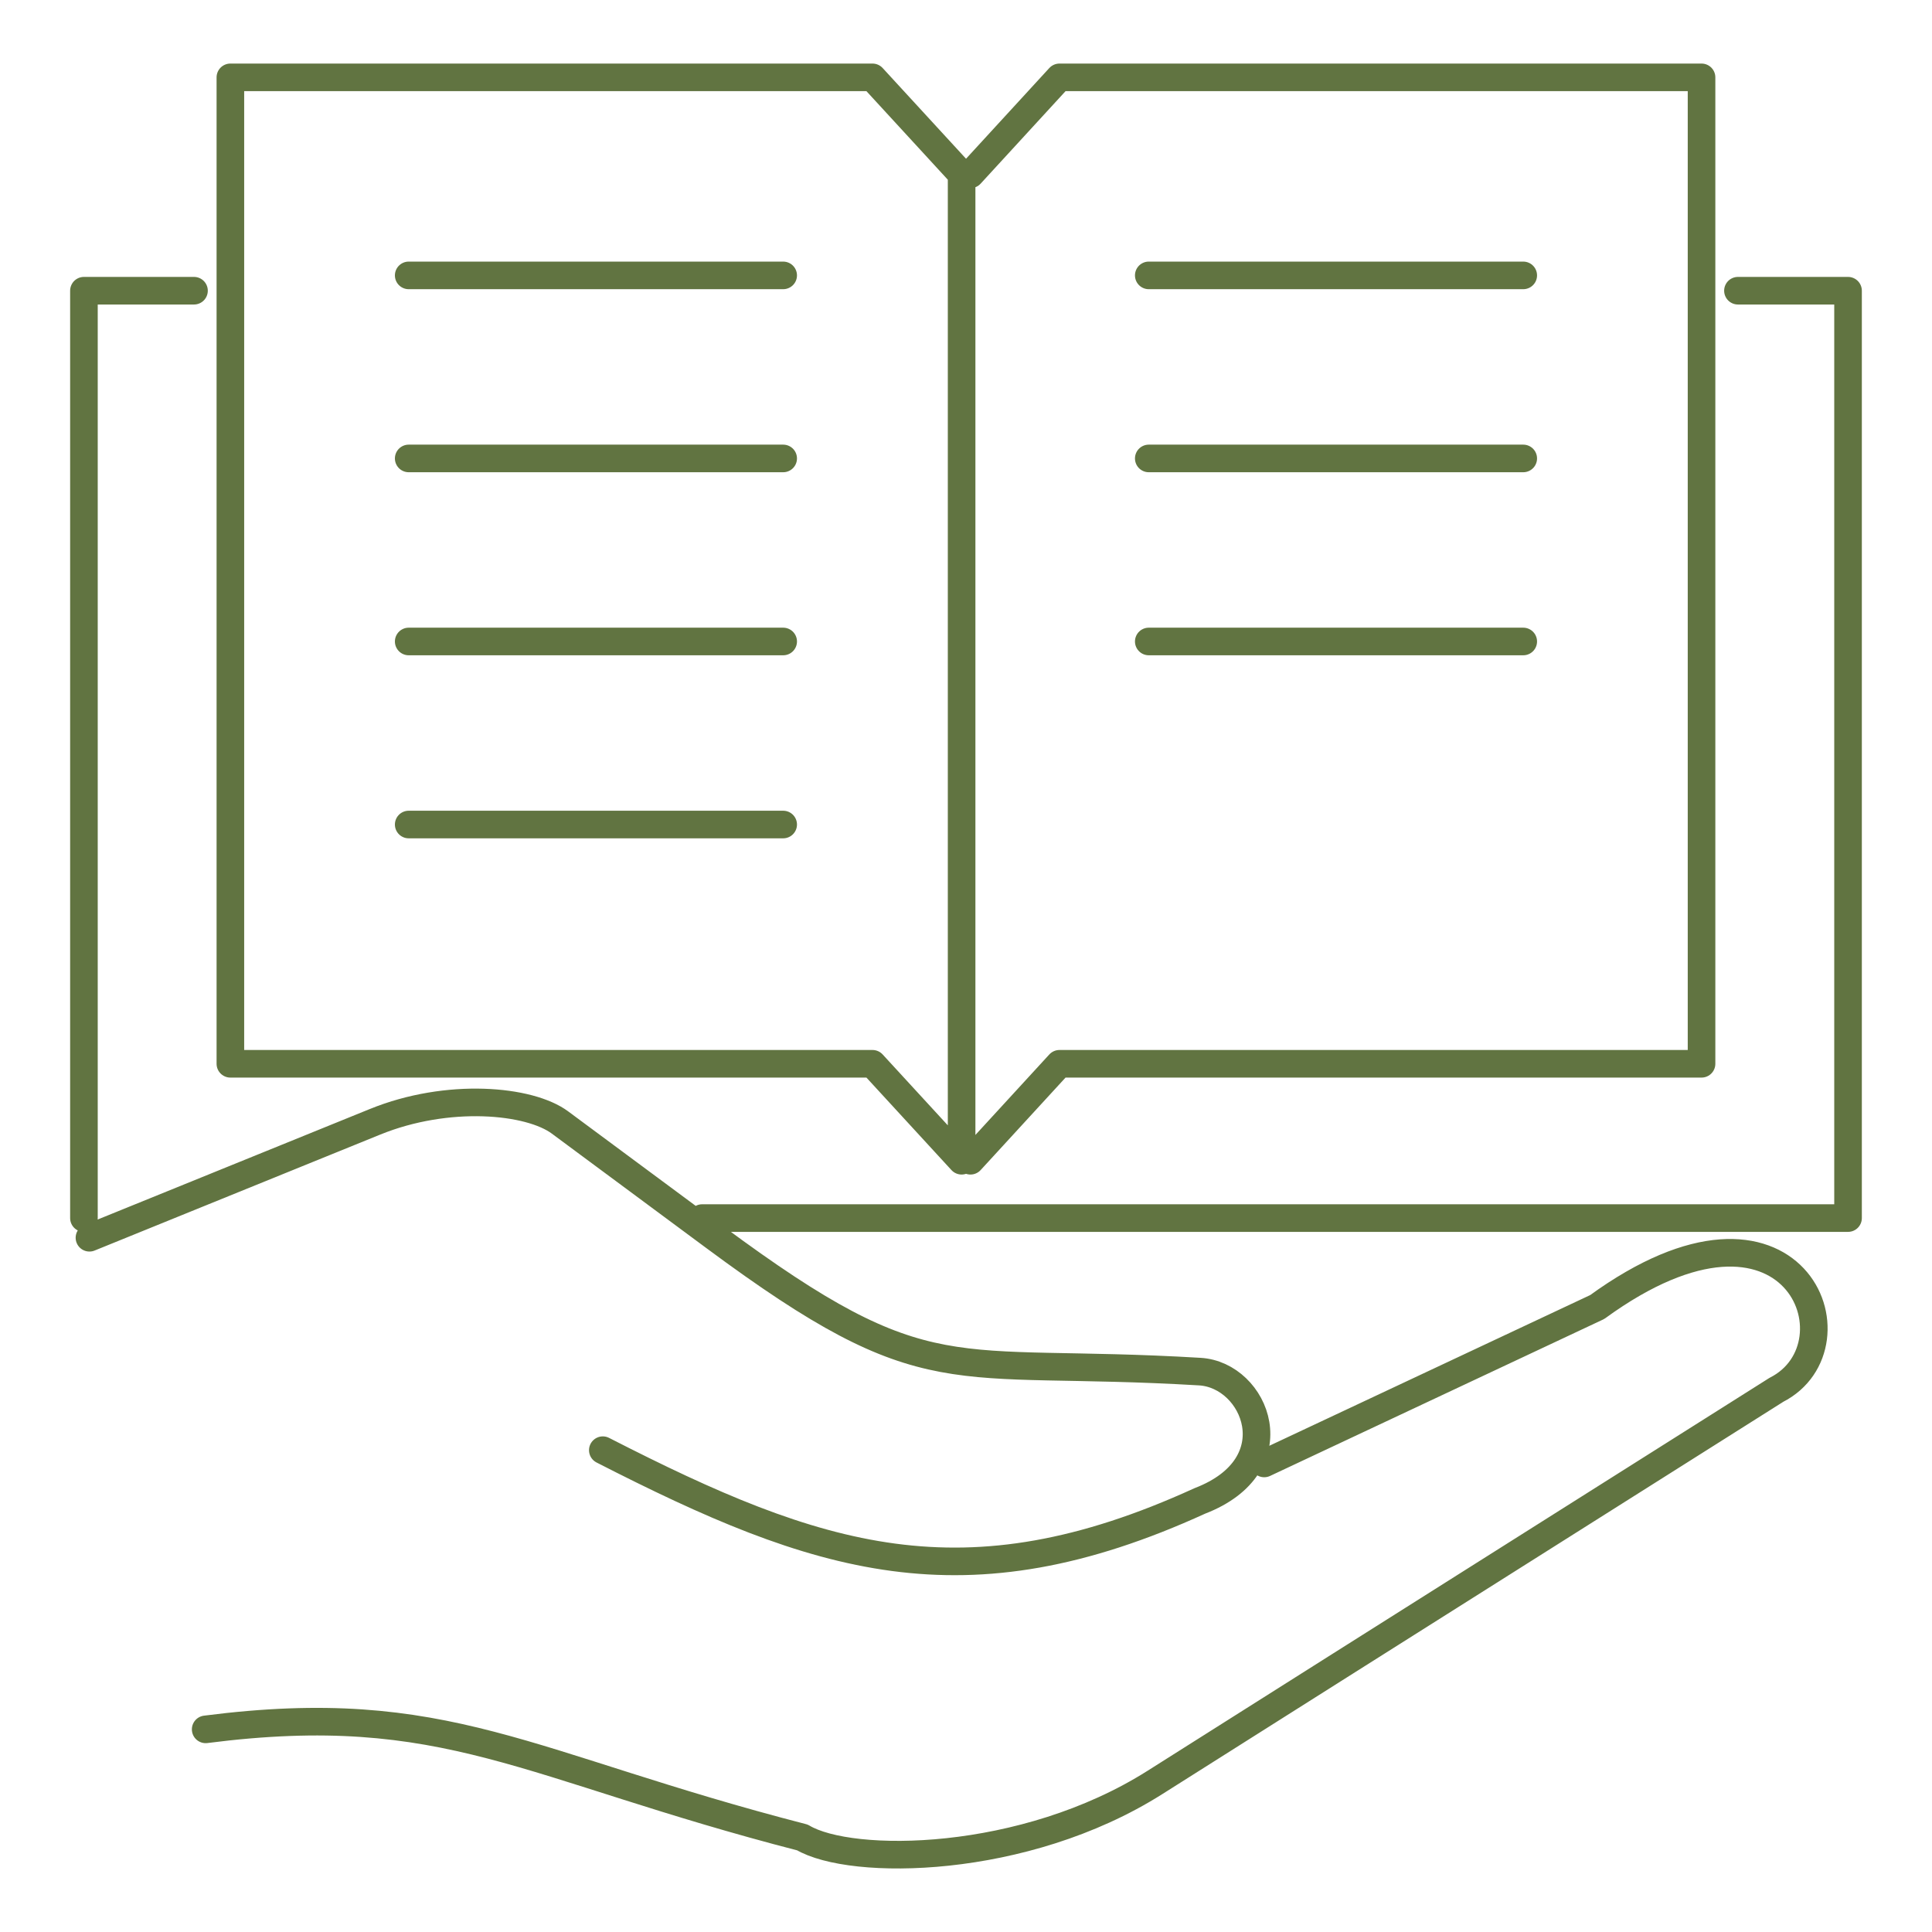 <svg xmlns="http://www.w3.org/2000/svg" xmlns:xlink="http://www.w3.org/1999/xlink" width="70" height="70" viewBox="-1.714 -1.476 70 70"><defs><clipPath id="a"><rect width="66.571" height="67.048" fill="none" stroke="#617441" stroke-width="1"/></clipPath></defs><g clip-path="url(#a)"><path d="M49.764,57.22l12.065-5.667c7.148-5.2,9.676,1.383,6.492,3L52.5,64.545,45.8,68.781c-4.745,3-11.005,3.042-12.767,1.991-10.009-2.582-12.9-5.037-21.622-3.917M7.2,49.043l10.344-4.2c2.64-1.074,5.6-.8,6.709.027l5.605,4.153c7.779,5.764,8.409,4.324,17.573,4.87,2.031.12,3.367,3.391,0,4.685C38.878,62.485,33.6,60.731,25.8,56.74M66.928,14.73h3.989v33.6H29.4m-22.4,0V14.73h3.988m7.779-.555H32.335M18.767,20.807H32.335M18.767,27.439H32.335M18.767,34.071H32.335M12.306,7H35.571L38.8,10.513v35.74L35.571,42.74H12.306Zm30.04,0-3.225,3.513m0,35.74,3.225-3.513m0,0H65.609V7H42.346m3.235,7.175H59.149M45.581,20.807H59.149M45.581,27.439H59.149" transform="translate(-5.673 -5.673)" fill="none" stroke="#617441" stroke-linecap="round" stroke-linejoin="round" stroke-width="1"/></g></svg>
